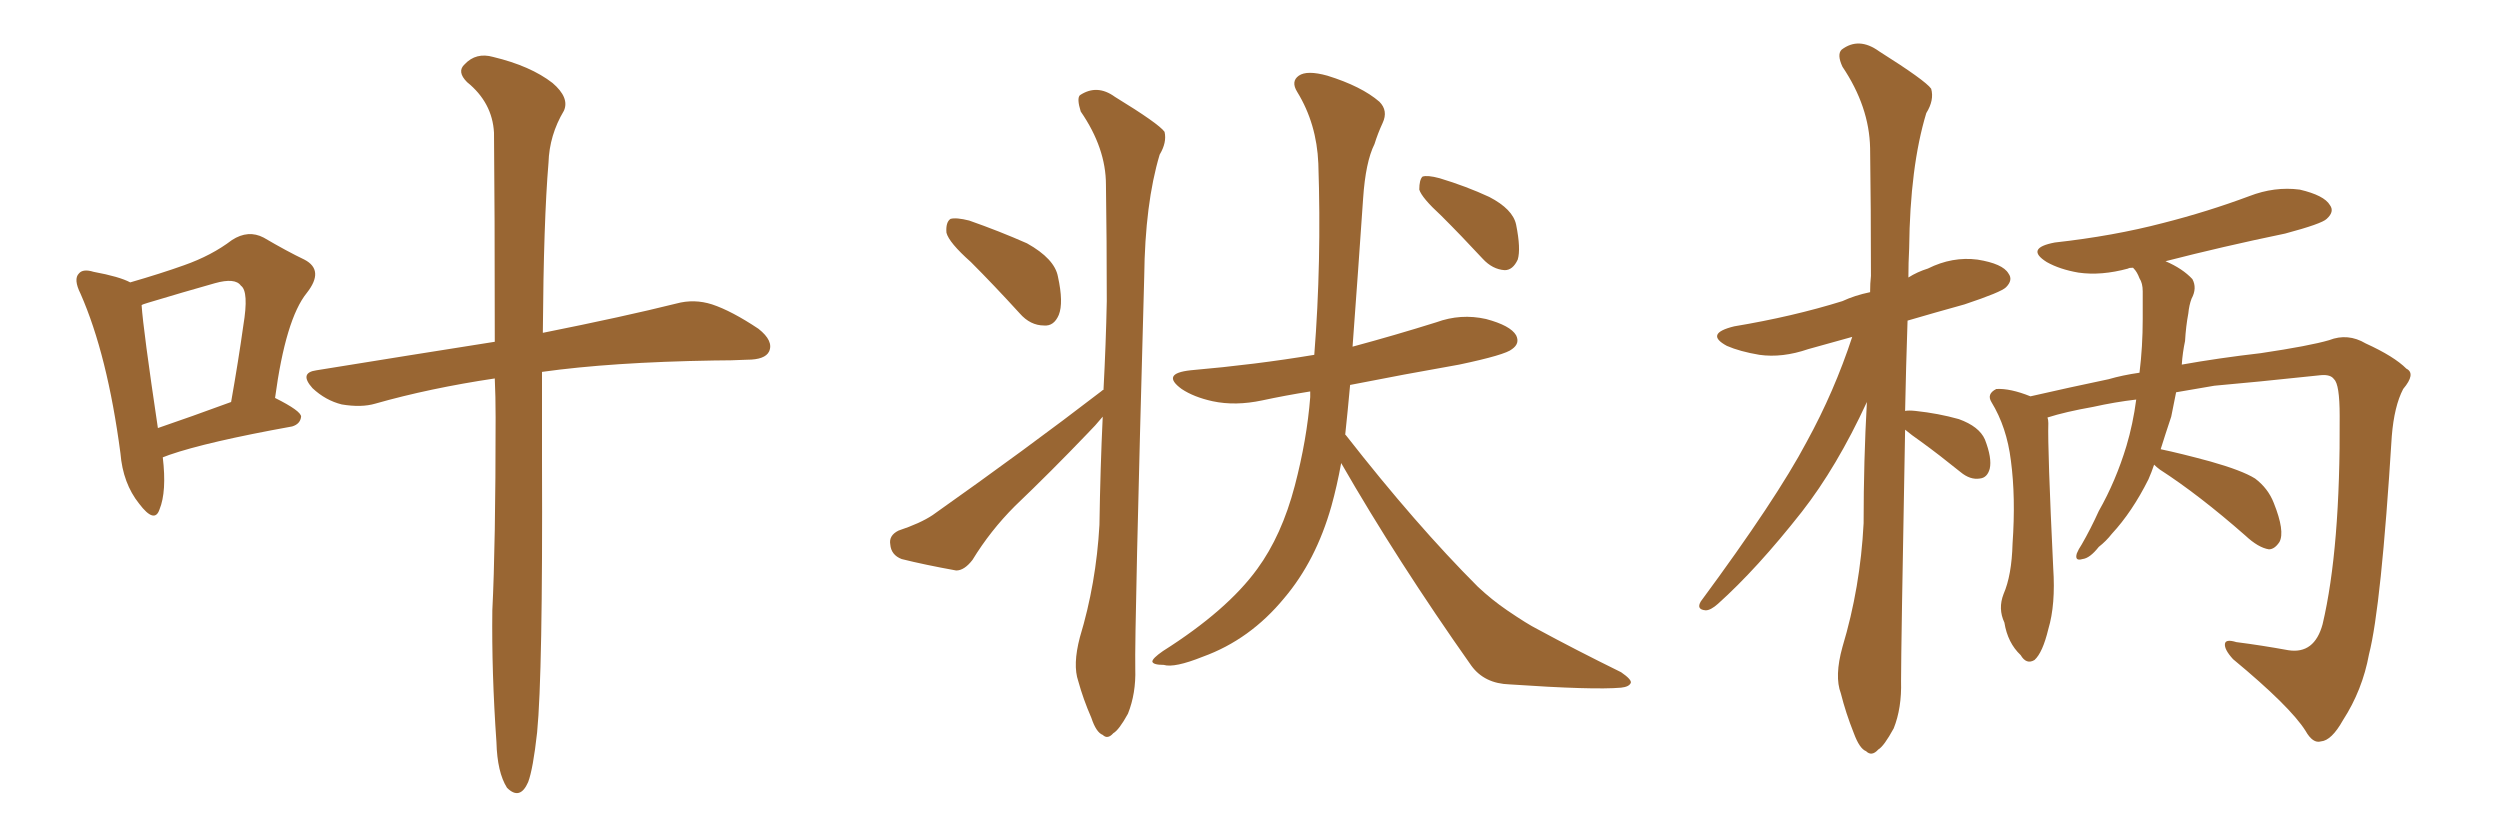 <svg xmlns="http://www.w3.org/2000/svg" xmlns:xlink="http://www.w3.org/1999/xlink" width="450" height="150"><path fill="#996633" padding="10" d="M29.30 82.32L29.30 82.32Q30.03 88.48 28.71 91.70L28.71 91.70Q27.83 94.34 25.05 90.67L25.05 90.67Q22.12 87.01 21.68 81.59L21.68 81.59Q19.34 63.87 14.50 52.88L14.50 52.88Q13.18 50.24 14.21 49.22L14.21 49.22Q14.94 48.34 16.85 48.93L16.85 48.93Q21.53 49.80 23.44 50.83L23.44 50.83Q29.00 49.22 33.11 47.75L33.11 47.75Q38.09 46.00 41.75 43.21L41.75 43.21Q44.68 41.31 47.46 42.77L47.46 42.77Q51.71 45.26 54.79 46.73L54.79 46.73Q58.45 48.63 55.22 52.73L55.22 52.73Q51.42 57.42 49.51 71.63L49.51 71.63Q54.20 73.97 54.20 75L54.20 75Q54.05 76.32 52.59 76.76L52.59 76.76Q37.21 79.54 30.47 81.88L30.47 81.88Q29.74 82.18 29.30 82.32ZM28.42 77.05L28.42 77.05Q34.42 75 41.60 72.36L41.60 72.36Q42.92 64.89 43.80 58.59L43.80 58.59Q44.82 52.44 43.36 51.42L43.36 51.42Q42.33 49.95 38.67 50.98L38.67 50.98Q32.96 52.59 26.66 54.49L26.66 54.49Q25.63 54.79 25.49 54.93L25.49 54.93Q25.78 59.33 28.42 77.05ZM89.06 68.12L89.06 68.12L89.06 68.12Q77.34 69.87 67.53 72.66L67.53 72.66Q65.04 73.39 61.52 72.80L61.52 72.80Q58.59 72.07 56.25 69.87L56.25 69.87Q53.76 67.09 56.98 66.65L56.98 66.65Q74.12 63.87 89.06 61.52L89.06 61.52Q89.06 37.21 88.92 23.88L88.92 23.88Q88.62 18.46 84.08 14.79L84.08 14.79Q82.18 12.89 83.64 11.57L83.64 11.57Q85.69 9.38 88.77 10.25L88.77 10.25Q95.51 11.87 99.46 14.94L99.46 14.94Q102.54 17.58 101.51 19.92L101.51 19.92Q98.88 24.32 98.73 29.30L98.73 29.30Q97.85 39.70 97.71 59.91L97.71 59.91Q112.35 56.98 121.73 54.64L121.73 54.64Q124.95 53.76 128.17 54.79L128.17 54.79Q131.69 55.96 136.52 59.18L136.52 59.18Q139.31 61.38 138.43 63.28L138.43 63.28Q137.70 64.75 134.47 64.75L134.47 64.75Q131.69 64.89 128.47 64.89L128.47 64.89Q110.01 65.19 97.56 66.94L97.56 66.94Q97.56 74.56 97.56 83.06L97.56 83.06Q97.71 121.29 96.68 131.84L96.68 131.84Q95.95 138.43 95.07 140.77L95.07 140.77Q93.60 144.14 91.26 141.80L91.26 141.80Q89.50 139.01 89.36 133.59L89.36 133.59Q88.48 121.00 88.62 109.86L88.62 109.86Q89.21 98.14 89.21 75.15L89.21 75.15Q89.21 71.34 89.06 68.12ZM174.76 47.17L174.76 47.17Q170.80 43.65 170.36 41.89L170.36 41.89Q170.21 39.99 171.09 39.40L171.09 39.40Q172.12 39.11 174.46 39.70L174.46 39.70Q179.88 41.60 184.86 43.80L184.86 43.80Q189.84 46.58 190.43 49.80L190.43 49.80Q191.46 54.49 190.58 56.69L190.58 56.69Q189.70 58.74 187.94 58.59L187.94 58.59Q185.45 58.59 183.54 56.40L183.54 56.40Q178.86 51.27 174.76 47.17ZM198.63 70.17L198.63 70.17Q199.07 61.82 199.22 54.20L199.22 54.20Q199.22 43.07 199.07 33.25L199.07 33.25Q199.07 26.66 194.53 20.07L194.53 20.07Q193.80 17.72 194.38 17.14L194.38 17.14Q197.46 15.09 200.68 17.43L200.68 17.43Q208.59 22.27 209.62 23.73L209.62 23.73Q210.06 25.63 208.74 27.83L208.74 27.83Q206.10 36.62 205.96 49.80L205.96 49.80Q204.20 113.67 204.35 120.41L204.35 120.41Q204.49 124.80 203.03 128.47L203.03 128.47Q201.42 131.40 200.39 131.98L200.39 131.98Q199.37 133.15 198.49 132.28L198.49 132.28Q197.31 131.84 196.44 129.20L196.44 129.20Q194.97 125.83 194.09 122.61L194.09 122.61Q193.07 119.68 194.38 114.70L194.38 114.70Q197.31 105.03 197.90 94.48L197.90 94.48Q198.05 84.38 198.49 75L198.49 75Q197.17 76.61 195.70 78.08L195.70 78.08Q189.26 84.81 182.67 91.11L182.67 91.11Q178.27 95.51 175.05 100.78L175.05 100.78Q173.58 102.69 172.12 102.69L172.12 102.69Q166.41 101.66 162.30 100.63L162.30 100.63Q160.40 99.90 160.25 98.00L160.25 98.00Q159.96 96.39 161.72 95.51L161.72 95.51Q165.67 94.19 167.87 92.72L167.87 92.72Q184.86 80.71 198.19 70.46L198.19 70.46Q198.49 70.17 198.63 70.17ZM241.41 83.35L241.41 83.35Q240.67 87.45 239.65 91.11L239.65 91.11Q236.87 100.93 231.15 107.67L231.15 107.67Q225 115.14 216.50 118.21L216.50 118.21Q211.38 120.26 209.47 119.68L209.47 119.68Q207.57 119.68 207.42 119.09L207.42 119.09Q207.42 118.51 209.33 117.19L209.33 117.19Q220.90 109.86 226.32 102.39L226.32 102.39Q230.71 96.39 233.06 87.45L233.06 87.45Q235.25 79.10 235.84 71.48L235.84 71.48Q235.84 70.90 235.84 70.46L235.84 70.46Q231.30 71.19 227.20 72.07L227.20 72.07Q222.36 73.10 218.26 72.22L218.26 72.22Q214.89 71.48 212.70 70.02L212.70 70.02Q208.89 67.24 214.31 66.65L214.31 66.65Q226.03 65.63 236.57 63.87L236.57 63.87Q237.89 47.17 237.30 29.44L237.30 29.44Q237.01 22.27 233.50 16.55L233.50 16.55Q232.32 14.65 233.79 13.62L233.79 13.62Q235.25 12.60 238.92 13.62L238.92 13.62Q245.07 15.53 248.29 18.31L248.29 18.31Q249.90 19.92 248.88 22.12L248.88 22.12Q248.00 24.02 247.41 25.93L247.41 25.93Q245.80 29.15 245.36 35.74L245.36 35.74Q244.48 48.63 243.46 62.40L243.46 62.40Q251.07 60.35 258.54 58.01L258.54 58.01Q262.94 56.40 267.48 57.42L267.48 57.42Q271.88 58.59 272.90 60.35L272.90 60.35Q273.63 61.82 272.17 62.84L272.17 62.84Q271.00 63.87 262.65 65.63L262.65 65.63Q252.69 67.38 243.02 69.29L243.02 69.29Q242.58 74.12 242.14 78.22L242.14 78.22Q242.14 78.22 242.29 78.37L242.29 78.37Q254.88 94.48 266.02 105.62L266.02 105.62Q268.51 107.96 271.29 109.86L271.29 109.86Q274.95 112.35 276.71 113.23L276.71 113.23Q283.45 116.89 291.80 121.00L291.80 121.00Q293.70 122.31 293.55 122.90L293.55 122.90Q293.26 123.63 291.80 123.78L291.80 123.78Q286.82 124.22 271.73 123.19L271.73 123.19Q267.19 123.05 264.84 119.82L264.84 119.82Q251.51 100.93 241.41 83.35ZM259.42 38.82L259.42 38.82L259.42 38.82Q255.91 35.60 255.47 34.13L255.47 34.13Q255.47 32.37 256.05 31.79L256.05 31.79Q256.93 31.49 259.13 32.08L259.13 32.08Q263.96 33.54 268.07 35.45L268.07 35.45Q272.31 37.65 272.90 40.43L272.90 40.43Q273.78 44.82 273.19 46.73L273.19 46.73Q272.31 48.63 270.85 48.63L270.85 48.63Q268.65 48.49 266.89 46.58L266.89 46.58Q263.09 42.48 259.42 38.82ZM342.92 77.34L342.92 77.34Q342.19 116.75 342.19 122.61L342.19 122.61Q342.33 127.44 340.87 131.10L340.87 131.10Q339.11 134.33 338.09 134.91L338.09 134.91Q336.91 136.23 335.89 135.21L335.89 135.21Q334.72 134.77 333.69 131.98L333.69 131.98Q332.23 128.32 331.35 124.80L331.35 124.80Q330.18 121.73 331.64 116.46L331.64 116.46Q334.86 105.76 335.45 94.19L335.45 94.19Q335.45 82.91 336.04 72.36L336.04 72.36Q330.62 84.08 324.32 92.14L324.32 92.14Q316.26 102.39 309.23 108.69L309.23 108.69Q307.91 109.86 307.03 109.86L307.03 109.86Q305.27 109.72 306.15 108.25L306.15 108.25Q319.78 89.79 325.20 79.54L325.20 79.54Q330.18 70.46 333.40 60.64L333.40 60.64Q329.15 61.82 325.49 62.84L325.49 62.84Q320.80 64.45 316.70 63.87L316.70 63.87Q313.18 63.28 310.84 62.26L310.84 62.26Q306.74 60.06 312.16 58.74L312.16 58.74Q322.71 56.98 331.64 54.20L331.64 54.20Q333.84 53.17 336.62 52.59L336.62 52.59Q336.62 50.98 336.77 49.66L336.77 49.66Q336.77 37.35 336.62 26.66L336.62 26.66Q336.47 19.19 331.64 12.01L331.64 12.01Q330.62 9.81 331.49 8.94L331.49 8.94Q334.57 6.59 338.23 9.23L338.23 9.23Q346.58 14.50 347.61 15.97L347.61 15.97Q348.19 18.02 346.73 20.36L346.73 20.36Q343.80 30.03 343.65 44.68L343.65 44.68Q343.51 47.31 343.51 49.95L343.51 49.95Q345.12 48.93 347.02 48.34L347.02 48.34Q351.42 46.14 355.96 46.73L355.96 46.73Q360.50 47.46 361.52 49.22L361.52 49.22Q362.40 50.39 361.08 51.71L361.08 51.71Q360.21 52.59 353.61 54.79L353.61 54.79Q348.34 56.25 343.36 57.71L343.36 57.71Q343.07 66.36 342.92 73.97L342.92 73.97Q343.51 73.83 344.82 73.97L344.82 73.97Q348.93 74.41 352.59 75.44L352.59 75.44Q356.25 76.76 357.28 79.10L357.28 79.10Q358.59 82.47 358.15 84.38L358.15 84.38Q357.71 85.99 356.40 86.13L356.40 86.13Q354.64 86.43 352.88 84.96L352.88 84.96Q349.07 81.88 345.85 79.54L345.85 79.54Q343.95 78.22 342.92 77.34ZM387.74 83.64L387.74 83.64L387.74 83.64Q387.30 84.96 386.72 86.28L386.72 86.28Q383.79 92.14 380.13 96.09L380.13 96.09Q379.10 97.41 377.78 98.44L377.78 98.44Q376.17 100.49 374.85 100.63L374.85 100.63Q373.39 101.07 373.83 99.61L373.83 99.61Q374.12 98.88 374.71 98.00L374.71 98.00Q376.32 95.21 377.78 91.99L377.78 91.99Q380.86 86.57 382.76 80.27L382.76 80.27Q383.94 76.32 384.52 71.92L384.52 71.92Q380.71 72.36 376.76 73.24L376.76 73.24Q371.78 74.12 368.55 75.15L368.55 75.15Q368.70 75.59 368.70 76.17L368.70 76.17Q368.55 80.71 369.58 102.25L369.58 102.25Q370.02 108.84 368.70 113.23L368.70 113.23Q367.68 117.48 366.21 118.80L366.21 118.80Q364.75 119.68 363.72 117.92L363.72 117.92Q361.38 115.72 360.79 112.06L360.79 112.06Q359.62 109.57 360.64 106.93L360.64 106.93Q362.11 103.56 362.26 97.85L362.26 97.85Q362.84 89.50 361.96 82.91L361.96 82.91Q361.23 76.90 358.45 72.36L358.45 72.36Q357.57 70.90 359.33 70.02L359.33 70.02Q361.82 69.87 365.48 71.34L365.48 71.34Q372.51 69.73 379.54 68.26L379.54 68.26Q382.03 67.53 385.11 67.09L385.11 67.09Q385.69 62.40 385.69 57.42L385.69 57.42Q385.69 54.79 385.69 52.44L385.69 52.44Q385.69 50.98 385.11 50.10L385.11 50.10Q384.67 48.93 384.08 48.34L384.08 48.34Q383.94 48.19 383.94 48.19L383.94 48.19Q383.20 48.19 383.06 48.34L383.06 48.34Q378.22 49.66 374.12 49.07L374.12 49.07Q370.75 48.49 368.41 47.17L368.41 47.17Q364.45 44.68 369.87 43.65L369.87 43.65Q380.42 42.48 389.36 40.14L389.36 40.14Q397.41 38.09 404.88 35.30L404.88 35.30Q409.42 33.54 413.96 34.13L413.96 34.13Q418.36 35.16 419.38 36.91L419.38 36.91Q420.26 38.09 418.80 39.40L418.80 39.40Q417.92 40.28 411.33 42.04L411.33 42.04Q400.05 44.38 389.79 47.02L389.79 47.02Q392.87 48.34 394.63 50.24L394.63 50.24Q395.51 51.86 394.48 53.76L394.48 53.76Q394.04 54.93 393.90 56.40L393.90 56.40Q393.46 58.74 393.31 61.38L393.31 61.38Q392.87 63.43 392.72 65.63L392.72 65.63Q399.32 64.45 406.93 63.57L406.93 63.57Q415.72 62.26 419.24 61.23L419.24 61.23Q422.61 59.91 425.83 61.82L425.83 61.82Q430.96 64.16 433.15 66.36L433.15 66.36Q434.91 67.24 432.57 70.02L432.57 70.02Q430.96 73.10 430.52 78.52L430.52 78.52Q428.61 109.28 426.42 117.77L426.42 117.77Q425.24 124.22 421.73 129.64L421.73 129.64Q419.68 133.30 417.77 133.45L417.77 133.45Q416.31 133.89 414.99 131.54L414.99 131.54Q412.21 127.15 401.95 118.65L401.95 118.65Q400.34 116.89 400.49 115.87L400.49 115.87Q400.63 114.99 402.54 115.58L402.54 115.58Q407.08 116.16 411.91 117.04L411.91 117.04Q416.60 117.77 418.07 112.35L418.07 112.35Q421.29 98.73 421.14 74.85L421.14 74.85Q421.14 69.14 420.12 68.26L420.12 68.26Q419.53 67.38 417.77 67.53L417.77 67.53Q405.32 68.85 398.58 69.43L398.58 69.43Q395.21 70.02 391.70 70.61L391.70 70.61Q391.26 72.80 390.82 75L390.82 75Q389.79 78.08 388.92 80.86L388.92 80.86Q392.43 81.59 397.85 83.06L397.85 83.06Q403.56 84.67 405.91 86.13L405.91 86.13Q408.25 87.89 409.28 90.53L409.28 90.53Q411.33 95.65 410.30 97.56L410.30 97.56Q409.42 98.88 408.40 98.88L408.40 98.88Q406.49 98.58 404.15 96.39L404.15 96.39Q395.80 89.06 388.77 84.52L388.77 84.52Q388.18 84.08 387.74 83.64Z"/></svg>